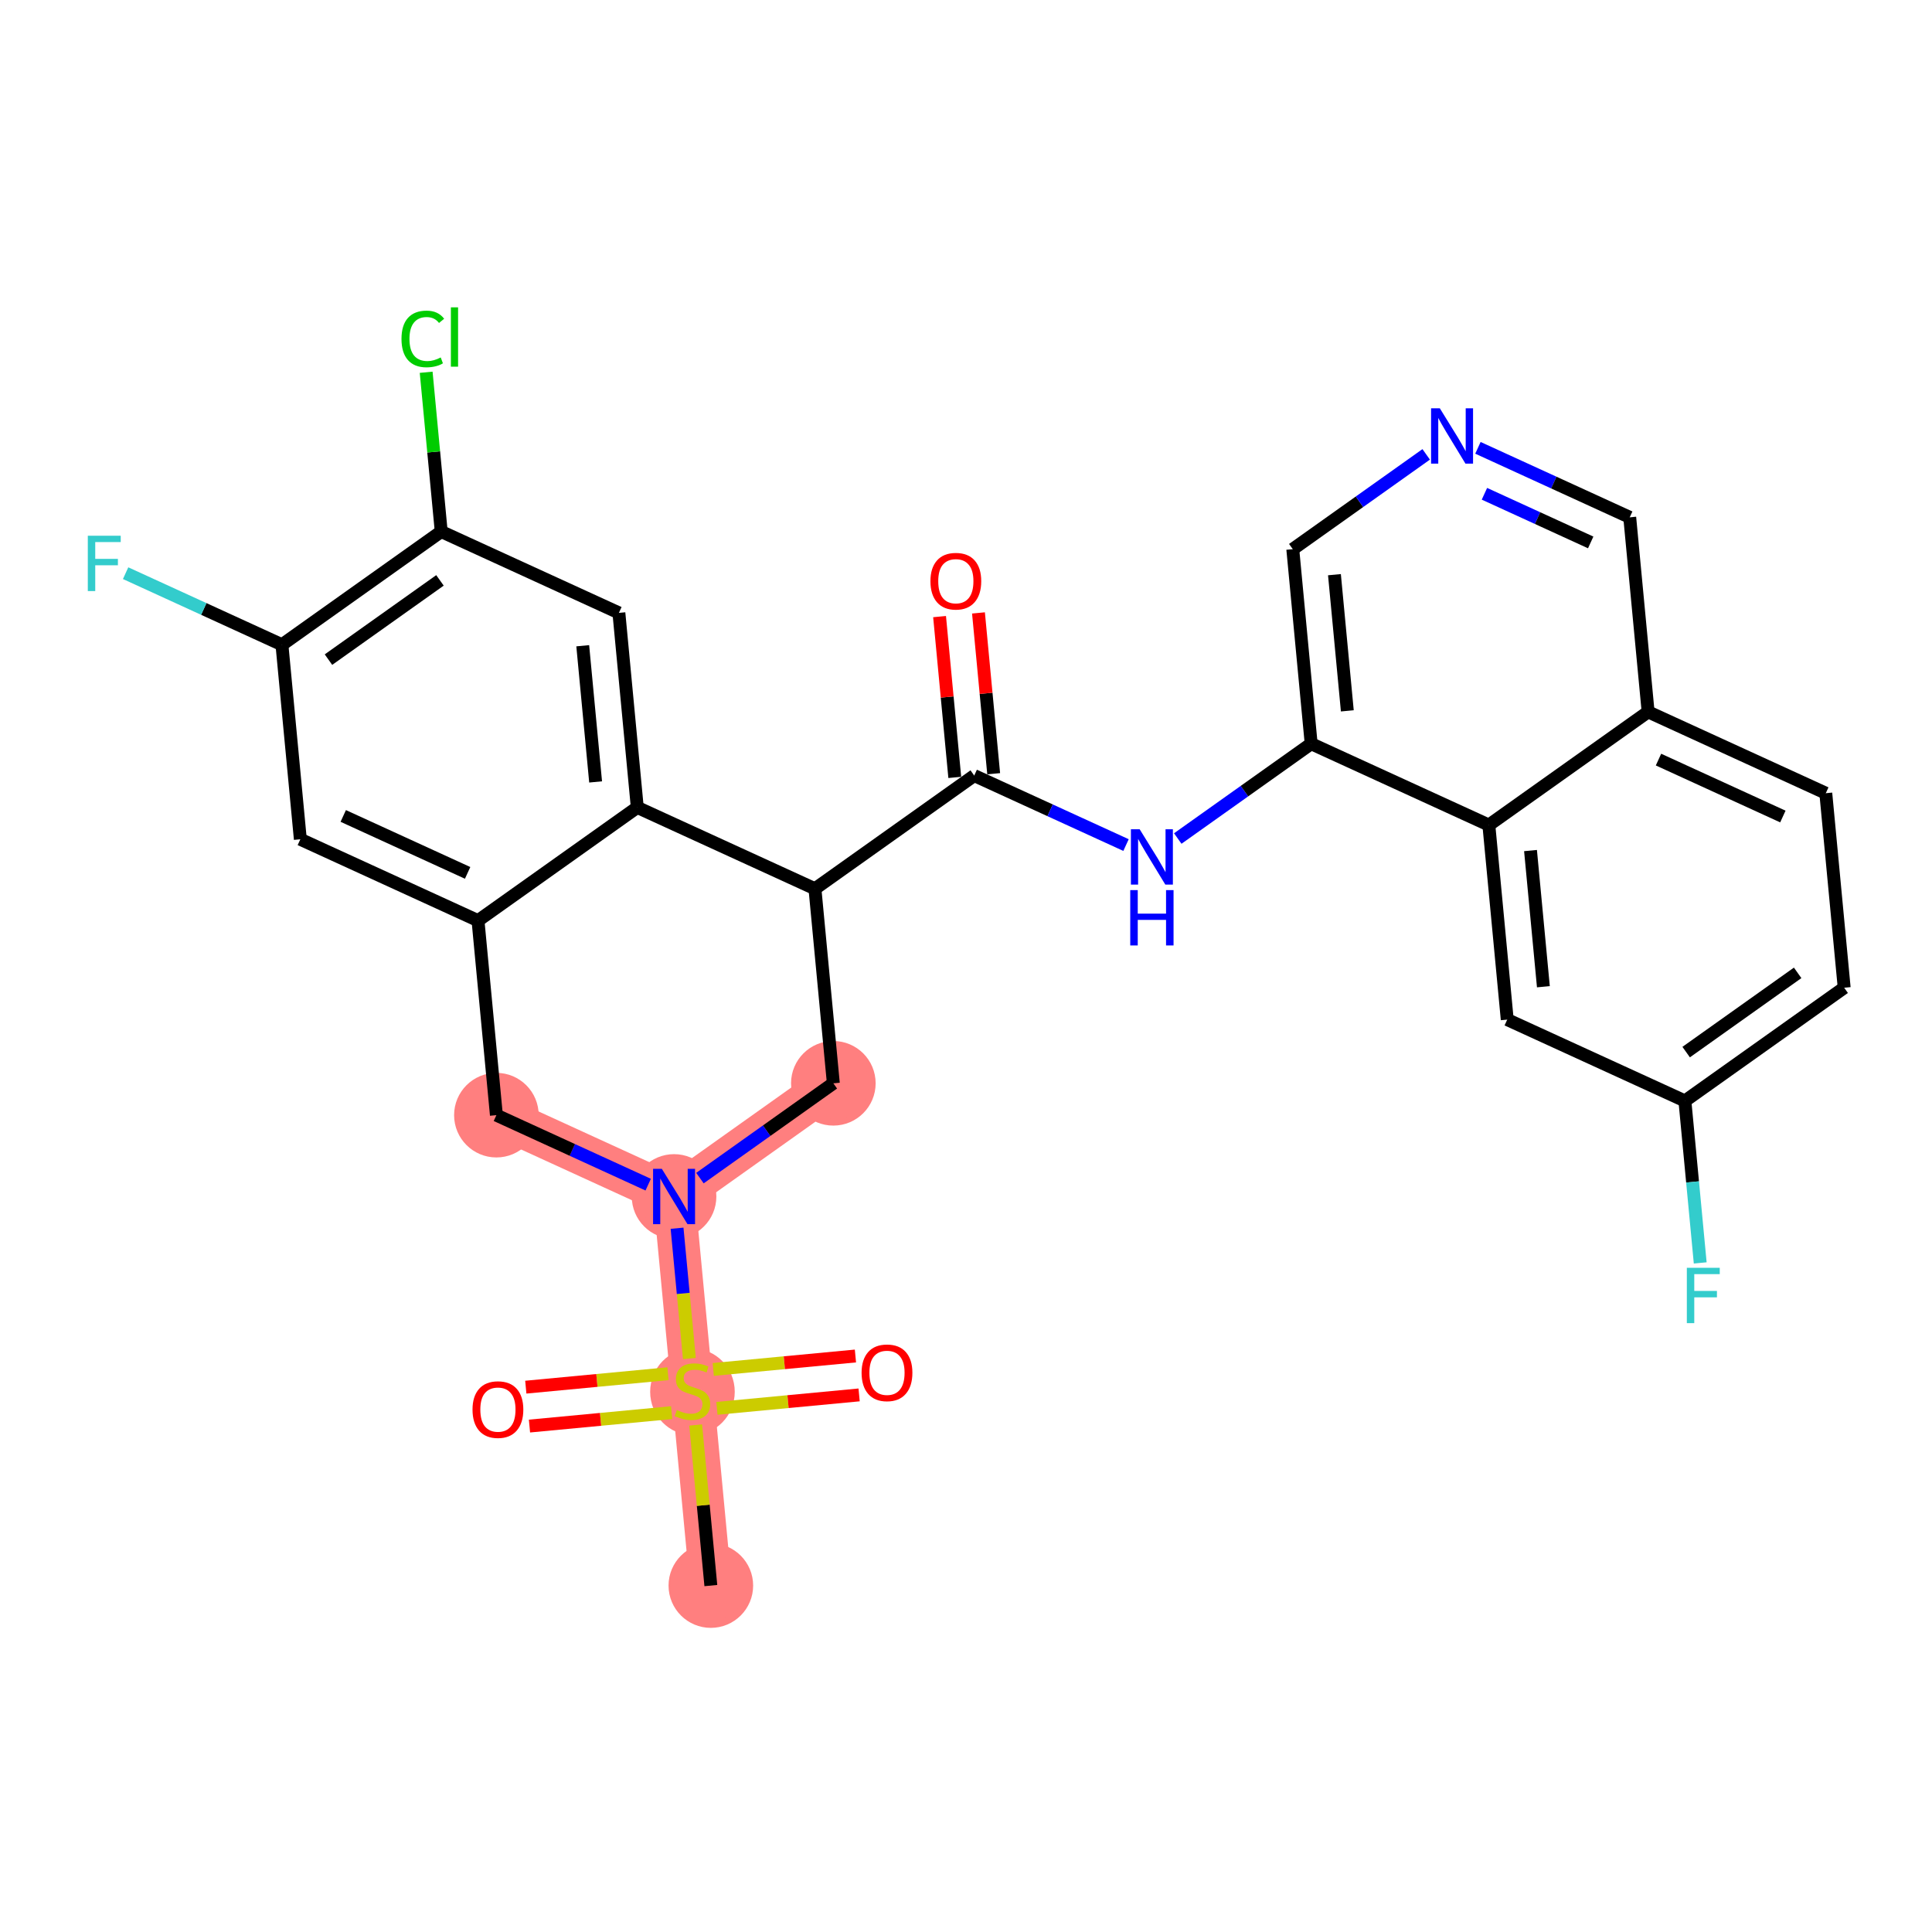 <?xml version='1.0' encoding='iso-8859-1'?>
<svg version='1.1' baseProfile='full'
              xmlns='http://www.w3.org/2000/svg'
                      xmlns:rdkit='http://www.rdkit.org/xml'
                      xmlns:xlink='http://www.w3.org/1999/xlink'
                  xml:space='preserve'
width='300px' height='300px' viewBox='0 0 300 300'>
<!-- END OF HEADER -->
<rect style='opacity:1.0;fill:#FFFFFF;stroke:none' width='300' height='300' x='0' y='0'> </rect>
<rect style='opacity:1.0;fill:#FFFFFF;stroke:none' width='300' height='300' x='0' y='0'> </rect>
<path d='M 110.38,246.207 L 107.524,215.999' style='fill:none;fill-rule:evenodd;stroke:#FF7F7F;stroke-width:6.5px;stroke-linecap:butt;stroke-linejoin:miter;stroke-opacity:1' />
<path d='M 107.524,215.999 L 104.668,185.792' style='fill:none;fill-rule:evenodd;stroke:#FF7F7F;stroke-width:6.5px;stroke-linecap:butt;stroke-linejoin:miter;stroke-opacity:1' />
<path d='M 104.668,185.792 L 77.08,173.161' style='fill:none;fill-rule:evenodd;stroke:#FF7F7F;stroke-width:6.5px;stroke-linecap:butt;stroke-linejoin:miter;stroke-opacity:1' />
<path d='M 104.668,185.792 L 129.401,168.214' style='fill:none;fill-rule:evenodd;stroke:#FF7F7F;stroke-width:6.5px;stroke-linecap:butt;stroke-linejoin:miter;stroke-opacity:1' />
<ellipse cx='110.38' cy='246.207' rx='6.068' ry='6.068'  style='fill:#FF7F7F;fill-rule:evenodd;stroke:#FF7F7F;stroke-width:1.0px;stroke-linecap:butt;stroke-linejoin:miter;stroke-opacity:1' />
<ellipse cx='107.524' cy='216.114' rx='6.068' ry='6.222'  style='fill:#FF7F7F;fill-rule:evenodd;stroke:#FF7F7F;stroke-width:1.0px;stroke-linecap:butt;stroke-linejoin:miter;stroke-opacity:1' />
<ellipse cx='104.668' cy='185.792' rx='6.068' ry='6.076'  style='fill:#FF7F7F;fill-rule:evenodd;stroke:#FF7F7F;stroke-width:1.0px;stroke-linecap:butt;stroke-linejoin:miter;stroke-opacity:1' />
<ellipse cx='77.08' cy='173.161' rx='6.068' ry='6.068'  style='fill:#FF7F7F;fill-rule:evenodd;stroke:#FF7F7F;stroke-width:1.0px;stroke-linecap:butt;stroke-linejoin:miter;stroke-opacity:1' />
<ellipse cx='129.401' cy='168.214' rx='6.068' ry='6.068'  style='fill:#FF7F7F;fill-rule:evenodd;stroke:#FF7F7F;stroke-width:1.0px;stroke-linecap:butt;stroke-linejoin:miter;stroke-opacity:1' />
<path class='bond-0 atom-0 atom-1' d='M 110.38,246.207 L 109.201,233.74' style='fill:none;fill-rule:evenodd;stroke:#000000;stroke-width:2.0px;stroke-linecap:butt;stroke-linejoin:miter;stroke-opacity:1' />
<path class='bond-0 atom-0 atom-1' d='M 109.201,233.74 L 108.023,221.273' style='fill:none;fill-rule:evenodd;stroke:#CCCC00;stroke-width:2.0px;stroke-linecap:butt;stroke-linejoin:miter;stroke-opacity:1' />
<path class='bond-1 atom-1 atom-2' d='M 111.323,218.688 L 122.363,217.644' style='fill:none;fill-rule:evenodd;stroke:#CCCC00;stroke-width:2.0px;stroke-linecap:butt;stroke-linejoin:miter;stroke-opacity:1' />
<path class='bond-1 atom-1 atom-2' d='M 122.363,217.644 L 133.402,216.6' style='fill:none;fill-rule:evenodd;stroke:#FF0000;stroke-width:2.0px;stroke-linecap:butt;stroke-linejoin:miter;stroke-opacity:1' />
<path class='bond-1 atom-1 atom-2' d='M 110.752,212.646 L 121.792,211.602' style='fill:none;fill-rule:evenodd;stroke:#CCCC00;stroke-width:2.0px;stroke-linecap:butt;stroke-linejoin:miter;stroke-opacity:1' />
<path class='bond-1 atom-1 atom-2' d='M 121.792,211.602 L 132.831,210.559' style='fill:none;fill-rule:evenodd;stroke:#FF0000;stroke-width:2.0px;stroke-linecap:butt;stroke-linejoin:miter;stroke-opacity:1' />
<path class='bond-2 atom-1 atom-3' d='M 103.725,213.31 L 92.685,214.354' style='fill:none;fill-rule:evenodd;stroke:#CCCC00;stroke-width:2.0px;stroke-linecap:butt;stroke-linejoin:miter;stroke-opacity:1' />
<path class='bond-2 atom-1 atom-3' d='M 92.685,214.354 L 81.646,215.398' style='fill:none;fill-rule:evenodd;stroke:#FF0000;stroke-width:2.0px;stroke-linecap:butt;stroke-linejoin:miter;stroke-opacity:1' />
<path class='bond-2 atom-1 atom-3' d='M 104.296,219.352 L 93.257,220.396' style='fill:none;fill-rule:evenodd;stroke:#CCCC00;stroke-width:2.0px;stroke-linecap:butt;stroke-linejoin:miter;stroke-opacity:1' />
<path class='bond-2 atom-1 atom-3' d='M 93.257,220.396 L 82.217,221.439' style='fill:none;fill-rule:evenodd;stroke:#FF0000;stroke-width:2.0px;stroke-linecap:butt;stroke-linejoin:miter;stroke-opacity:1' />
<path class='bond-3 atom-1 atom-4' d='M 107.047,210.956 L 106.091,200.838' style='fill:none;fill-rule:evenodd;stroke:#CCCC00;stroke-width:2.0px;stroke-linecap:butt;stroke-linejoin:miter;stroke-opacity:1' />
<path class='bond-3 atom-1 atom-4' d='M 106.091,200.838 L 105.134,190.72' style='fill:none;fill-rule:evenodd;stroke:#0000FF;stroke-width:2.0px;stroke-linecap:butt;stroke-linejoin:miter;stroke-opacity:1' />
<path class='bond-4 atom-4 atom-5' d='M 100.651,183.952 L 88.865,178.557' style='fill:none;fill-rule:evenodd;stroke:#0000FF;stroke-width:2.0px;stroke-linecap:butt;stroke-linejoin:miter;stroke-opacity:1' />
<path class='bond-4 atom-4 atom-5' d='M 88.865,178.557 L 77.08,173.161' style='fill:none;fill-rule:evenodd;stroke:#000000;stroke-width:2.0px;stroke-linecap:butt;stroke-linejoin:miter;stroke-opacity:1' />
<path class='bond-29 atom-29 atom-4' d='M 129.401,168.214 L 119.043,175.575' style='fill:none;fill-rule:evenodd;stroke:#000000;stroke-width:2.0px;stroke-linecap:butt;stroke-linejoin:miter;stroke-opacity:1' />
<path class='bond-29 atom-29 atom-4' d='M 119.043,175.575 L 108.686,182.936' style='fill:none;fill-rule:evenodd;stroke:#0000FF;stroke-width:2.0px;stroke-linecap:butt;stroke-linejoin:miter;stroke-opacity:1' />
<path class='bond-5 atom-5 atom-6' d='M 77.08,173.161 L 74.224,142.954' style='fill:none;fill-rule:evenodd;stroke:#000000;stroke-width:2.0px;stroke-linecap:butt;stroke-linejoin:miter;stroke-opacity:1' />
<path class='bond-6 atom-6 atom-7' d='M 74.224,142.954 L 46.636,130.323' style='fill:none;fill-rule:evenodd;stroke:#000000;stroke-width:2.0px;stroke-linecap:butt;stroke-linejoin:miter;stroke-opacity:1' />
<path class='bond-6 atom-6 atom-7' d='M 72.612,135.541 L 53.3,126.7' style='fill:none;fill-rule:evenodd;stroke:#000000;stroke-width:2.0px;stroke-linecap:butt;stroke-linejoin:miter;stroke-opacity:1' />
<path class='bond-30 atom-13 atom-6' d='M 98.957,125.376 L 74.224,142.954' style='fill:none;fill-rule:evenodd;stroke:#000000;stroke-width:2.0px;stroke-linecap:butt;stroke-linejoin:miter;stroke-opacity:1' />
<path class='bond-7 atom-7 atom-8' d='M 46.636,130.323 L 43.78,100.116' style='fill:none;fill-rule:evenodd;stroke:#000000;stroke-width:2.0px;stroke-linecap:butt;stroke-linejoin:miter;stroke-opacity:1' />
<path class='bond-8 atom-8 atom-9' d='M 43.78,100.116 L 31.642,94.559' style='fill:none;fill-rule:evenodd;stroke:#000000;stroke-width:2.0px;stroke-linecap:butt;stroke-linejoin:miter;stroke-opacity:1' />
<path class='bond-8 atom-8 atom-9' d='M 31.642,94.559 L 19.505,89.002' style='fill:none;fill-rule:evenodd;stroke:#33CCCC;stroke-width:2.0px;stroke-linecap:butt;stroke-linejoin:miter;stroke-opacity:1' />
<path class='bond-9 atom-8 atom-10' d='M 43.78,100.116 L 68.512,82.538' style='fill:none;fill-rule:evenodd;stroke:#000000;stroke-width:2.0px;stroke-linecap:butt;stroke-linejoin:miter;stroke-opacity:1' />
<path class='bond-9 atom-8 atom-10' d='M 51.005,102.425 L 68.318,90.121' style='fill:none;fill-rule:evenodd;stroke:#000000;stroke-width:2.0px;stroke-linecap:butt;stroke-linejoin:miter;stroke-opacity:1' />
<path class='bond-10 atom-10 atom-11' d='M 68.512,82.538 L 67.343,70.172' style='fill:none;fill-rule:evenodd;stroke:#000000;stroke-width:2.0px;stroke-linecap:butt;stroke-linejoin:miter;stroke-opacity:1' />
<path class='bond-10 atom-10 atom-11' d='M 67.343,70.172 L 66.174,57.805' style='fill:none;fill-rule:evenodd;stroke:#00CC00;stroke-width:2.0px;stroke-linecap:butt;stroke-linejoin:miter;stroke-opacity:1' />
<path class='bond-11 atom-10 atom-12' d='M 68.512,82.538 L 96.101,95.169' style='fill:none;fill-rule:evenodd;stroke:#000000;stroke-width:2.0px;stroke-linecap:butt;stroke-linejoin:miter;stroke-opacity:1' />
<path class='bond-12 atom-12 atom-13' d='M 96.101,95.169 L 98.957,125.376' style='fill:none;fill-rule:evenodd;stroke:#000000;stroke-width:2.0px;stroke-linecap:butt;stroke-linejoin:miter;stroke-opacity:1' />
<path class='bond-12 atom-12 atom-13' d='M 90.487,100.271 L 92.487,121.417' style='fill:none;fill-rule:evenodd;stroke:#000000;stroke-width:2.0px;stroke-linecap:butt;stroke-linejoin:miter;stroke-opacity:1' />
<path class='bond-13 atom-13 atom-14' d='M 98.957,125.376 L 126.545,138.007' style='fill:none;fill-rule:evenodd;stroke:#000000;stroke-width:2.0px;stroke-linecap:butt;stroke-linejoin:miter;stroke-opacity:1' />
<path class='bond-14 atom-14 atom-15' d='M 126.545,138.007 L 151.277,120.43' style='fill:none;fill-rule:evenodd;stroke:#000000;stroke-width:2.0px;stroke-linecap:butt;stroke-linejoin:miter;stroke-opacity:1' />
<path class='bond-28 atom-14 atom-29' d='M 126.545,138.007 L 129.401,168.214' style='fill:none;fill-rule:evenodd;stroke:#000000;stroke-width:2.0px;stroke-linecap:butt;stroke-linejoin:miter;stroke-opacity:1' />
<path class='bond-15 atom-15 atom-16' d='M 154.298,120.144 L 153.118,107.659' style='fill:none;fill-rule:evenodd;stroke:#000000;stroke-width:2.0px;stroke-linecap:butt;stroke-linejoin:miter;stroke-opacity:1' />
<path class='bond-15 atom-15 atom-16' d='M 153.118,107.659 L 151.937,95.174' style='fill:none;fill-rule:evenodd;stroke:#FF0000;stroke-width:2.0px;stroke-linecap:butt;stroke-linejoin:miter;stroke-opacity:1' />
<path class='bond-15 atom-15 atom-16' d='M 148.257,120.716 L 147.076,108.23' style='fill:none;fill-rule:evenodd;stroke:#000000;stroke-width:2.0px;stroke-linecap:butt;stroke-linejoin:miter;stroke-opacity:1' />
<path class='bond-15 atom-15 atom-16' d='M 147.076,108.23 L 145.896,95.745' style='fill:none;fill-rule:evenodd;stroke:#FF0000;stroke-width:2.0px;stroke-linecap:butt;stroke-linejoin:miter;stroke-opacity:1' />
<path class='bond-16 atom-15 atom-17' d='M 151.277,120.43 L 163.063,125.826' style='fill:none;fill-rule:evenodd;stroke:#000000;stroke-width:2.0px;stroke-linecap:butt;stroke-linejoin:miter;stroke-opacity:1' />
<path class='bond-16 atom-15 atom-17' d='M 163.063,125.826 L 174.849,131.221' style='fill:none;fill-rule:evenodd;stroke:#0000FF;stroke-width:2.0px;stroke-linecap:butt;stroke-linejoin:miter;stroke-opacity:1' />
<path class='bond-17 atom-17 atom-18' d='M 182.883,130.205 L 193.241,122.844' style='fill:none;fill-rule:evenodd;stroke:#0000FF;stroke-width:2.0px;stroke-linecap:butt;stroke-linejoin:miter;stroke-opacity:1' />
<path class='bond-17 atom-17 atom-18' d='M 193.241,122.844 L 203.598,115.483' style='fill:none;fill-rule:evenodd;stroke:#000000;stroke-width:2.0px;stroke-linecap:butt;stroke-linejoin:miter;stroke-opacity:1' />
<path class='bond-18 atom-18 atom-19' d='M 203.598,115.483 L 200.742,85.276' style='fill:none;fill-rule:evenodd;stroke:#000000;stroke-width:2.0px;stroke-linecap:butt;stroke-linejoin:miter;stroke-opacity:1' />
<path class='bond-18 atom-18 atom-19' d='M 209.211,110.381 L 207.212,89.236' style='fill:none;fill-rule:evenodd;stroke:#000000;stroke-width:2.0px;stroke-linecap:butt;stroke-linejoin:miter;stroke-opacity:1' />
<path class='bond-31 atom-28 atom-18' d='M 231.187,128.114 L 203.598,115.483' style='fill:none;fill-rule:evenodd;stroke:#000000;stroke-width:2.0px;stroke-linecap:butt;stroke-linejoin:miter;stroke-opacity:1' />
<path class='bond-19 atom-19 atom-20' d='M 200.742,85.276 L 211.1,77.915' style='fill:none;fill-rule:evenodd;stroke:#000000;stroke-width:2.0px;stroke-linecap:butt;stroke-linejoin:miter;stroke-opacity:1' />
<path class='bond-19 atom-19 atom-20' d='M 211.1,77.915 L 221.458,70.554' style='fill:none;fill-rule:evenodd;stroke:#0000FF;stroke-width:2.0px;stroke-linecap:butt;stroke-linejoin:miter;stroke-opacity:1' />
<path class='bond-20 atom-20 atom-21' d='M 229.492,69.538 L 241.278,74.934' style='fill:none;fill-rule:evenodd;stroke:#0000FF;stroke-width:2.0px;stroke-linecap:butt;stroke-linejoin:miter;stroke-opacity:1' />
<path class='bond-20 atom-20 atom-21' d='M 241.278,74.934 L 253.063,80.329' style='fill:none;fill-rule:evenodd;stroke:#000000;stroke-width:2.0px;stroke-linecap:butt;stroke-linejoin:miter;stroke-opacity:1' />
<path class='bond-20 atom-20 atom-21' d='M 230.502,76.674 L 238.752,80.451' style='fill:none;fill-rule:evenodd;stroke:#0000FF;stroke-width:2.0px;stroke-linecap:butt;stroke-linejoin:miter;stroke-opacity:1' />
<path class='bond-20 atom-20 atom-21' d='M 238.752,80.451 L 247.002,84.228' style='fill:none;fill-rule:evenodd;stroke:#000000;stroke-width:2.0px;stroke-linecap:butt;stroke-linejoin:miter;stroke-opacity:1' />
<path class='bond-21 atom-21 atom-22' d='M 253.063,80.329 L 255.919,110.537' style='fill:none;fill-rule:evenodd;stroke:#000000;stroke-width:2.0px;stroke-linecap:butt;stroke-linejoin:miter;stroke-opacity:1' />
<path class='bond-22 atom-22 atom-23' d='M 255.919,110.537 L 283.508,123.167' style='fill:none;fill-rule:evenodd;stroke:#000000;stroke-width:2.0px;stroke-linecap:butt;stroke-linejoin:miter;stroke-opacity:1' />
<path class='bond-22 atom-22 atom-23' d='M 257.531,117.949 L 276.843,126.79' style='fill:none;fill-rule:evenodd;stroke:#000000;stroke-width:2.0px;stroke-linecap:butt;stroke-linejoin:miter;stroke-opacity:1' />
<path class='bond-32 atom-28 atom-22' d='M 231.187,128.114 L 255.919,110.537' style='fill:none;fill-rule:evenodd;stroke:#000000;stroke-width:2.0px;stroke-linecap:butt;stroke-linejoin:miter;stroke-opacity:1' />
<path class='bond-23 atom-23 atom-24' d='M 283.508,123.167 L 286.364,153.375' style='fill:none;fill-rule:evenodd;stroke:#000000;stroke-width:2.0px;stroke-linecap:butt;stroke-linejoin:miter;stroke-opacity:1' />
<path class='bond-24 atom-24 atom-25' d='M 286.364,153.375 L 261.631,170.952' style='fill:none;fill-rule:evenodd;stroke:#000000;stroke-width:2.0px;stroke-linecap:butt;stroke-linejoin:miter;stroke-opacity:1' />
<path class='bond-24 atom-24 atom-25' d='M 279.138,151.065 L 261.826,163.369' style='fill:none;fill-rule:evenodd;stroke:#000000;stroke-width:2.0px;stroke-linecap:butt;stroke-linejoin:miter;stroke-opacity:1' />
<path class='bond-25 atom-25 atom-26' d='M 261.631,170.952 L 262.82,183.528' style='fill:none;fill-rule:evenodd;stroke:#000000;stroke-width:2.0px;stroke-linecap:butt;stroke-linejoin:miter;stroke-opacity:1' />
<path class='bond-25 atom-25 atom-26' d='M 262.82,183.528 L 264.009,196.104' style='fill:none;fill-rule:evenodd;stroke:#33CCCC;stroke-width:2.0px;stroke-linecap:butt;stroke-linejoin:miter;stroke-opacity:1' />
<path class='bond-26 atom-25 atom-27' d='M 261.631,170.952 L 234.043,158.321' style='fill:none;fill-rule:evenodd;stroke:#000000;stroke-width:2.0px;stroke-linecap:butt;stroke-linejoin:miter;stroke-opacity:1' />
<path class='bond-27 atom-27 atom-28' d='M 234.043,158.321 L 231.187,128.114' style='fill:none;fill-rule:evenodd;stroke:#000000;stroke-width:2.0px;stroke-linecap:butt;stroke-linejoin:miter;stroke-opacity:1' />
<path class='bond-27 atom-27 atom-28' d='M 239.656,153.219 L 237.657,132.074' style='fill:none;fill-rule:evenodd;stroke:#000000;stroke-width:2.0px;stroke-linecap:butt;stroke-linejoin:miter;stroke-opacity:1' />
<path  class='atom-1' d='M 105.097 218.948
Q 105.194 218.985, 105.594 219.155
Q 105.995 219.325, 106.432 219.434
Q 106.881 219.531, 107.318 219.531
Q 108.131 219.531, 108.604 219.142
Q 109.078 218.742, 109.078 218.05
Q 109.078 217.577, 108.835 217.286
Q 108.604 216.994, 108.24 216.836
Q 107.876 216.679, 107.269 216.497
Q 106.505 216.266, 106.043 216.048
Q 105.594 215.829, 105.267 215.368
Q 104.951 214.907, 104.951 214.13
Q 104.951 213.05, 105.679 212.382
Q 106.42 211.715, 107.876 211.715
Q 108.871 211.715, 110 212.188
L 109.721 213.123
Q 108.689 212.698, 107.913 212.698
Q 107.075 212.698, 106.614 213.05
Q 106.153 213.39, 106.165 213.984
Q 106.165 214.446, 106.395 214.725
Q 106.638 215.004, 106.978 215.162
Q 107.33 215.319, 107.913 215.501
Q 108.689 215.744, 109.15 215.987
Q 109.612 216.23, 109.939 216.727
Q 110.279 217.213, 110.279 218.05
Q 110.279 219.24, 109.478 219.883
Q 108.689 220.514, 107.366 220.514
Q 106.602 220.514, 106.019 220.344
Q 105.449 220.186, 104.769 219.907
L 105.097 218.948
' fill='#CCCC00'/>
<path  class='atom-2' d='M 133.787 213.167
Q 133.787 211.104, 134.807 209.951
Q 135.826 208.798, 137.732 208.798
Q 139.637 208.798, 140.657 209.951
Q 141.676 211.104, 141.676 213.167
Q 141.676 215.255, 140.645 216.444
Q 139.613 217.622, 137.732 217.622
Q 135.838 217.622, 134.807 216.444
Q 133.787 215.267, 133.787 213.167
M 137.732 216.651
Q 139.042 216.651, 139.746 215.777
Q 140.462 214.891, 140.462 213.167
Q 140.462 211.48, 139.746 210.631
Q 139.042 209.769, 137.732 209.769
Q 136.421 209.769, 135.705 210.619
Q 135.001 211.468, 135.001 213.167
Q 135.001 214.903, 135.705 215.777
Q 136.421 216.651, 137.732 216.651
' fill='#FF0000'/>
<path  class='atom-3' d='M 73.372 218.879
Q 73.372 216.816, 74.392 215.663
Q 75.411 214.51, 77.317 214.51
Q 79.222 214.51, 80.242 215.663
Q 81.261 216.816, 81.261 218.879
Q 81.261 220.967, 80.23 222.156
Q 79.198 223.333, 77.317 223.333
Q 75.423 223.333, 74.392 222.156
Q 73.372 220.979, 73.372 218.879
M 77.317 222.362
Q 78.627 222.362, 79.331 221.489
Q 80.047 220.603, 80.047 218.879
Q 80.047 217.192, 79.331 216.343
Q 78.627 215.481, 77.317 215.481
Q 76.006 215.481, 75.29 216.33
Q 74.586 217.18, 74.586 218.879
Q 74.586 220.615, 75.29 221.489
Q 76.006 222.362, 77.317 222.362
' fill='#FF0000'/>
<path  class='atom-4' d='M 102.769 181.495
L 105.585 186.046
Q 105.864 186.495, 106.313 187.309
Q 106.762 188.122, 106.786 188.17
L 106.786 181.495
L 107.927 181.495
L 107.927 190.088
L 106.75 190.088
L 103.728 185.112
Q 103.376 184.529, 102.999 183.862
Q 102.635 183.194, 102.526 182.988
L 102.526 190.088
L 101.409 190.088
L 101.409 181.495
L 102.769 181.495
' fill='#0000FF'/>
<path  class='atom-9' d='M 13.636 83.189
L 18.746 83.189
L 18.746 84.172
L 14.789 84.172
L 14.789 86.781
L 18.309 86.781
L 18.309 87.776
L 14.789 87.776
L 14.789 91.781
L 13.636 91.781
L 13.636 83.189
' fill='#33CCCC'/>
<path  class='atom-11' d='M 62.343 52.628
Q 62.343 50.492, 63.338 49.376
Q 64.346 48.247, 66.251 48.247
Q 68.023 48.247, 68.97 49.497
L 68.169 50.152
Q 67.477 49.242, 66.251 49.242
Q 64.952 49.242, 64.26 50.116
Q 63.581 50.978, 63.581 52.628
Q 63.581 54.328, 64.285 55.201
Q 65.001 56.075, 66.385 56.075
Q 67.331 56.075, 68.436 55.505
L 68.775 56.415
Q 68.326 56.706, 67.647 56.876
Q 66.967 57.046, 66.215 57.046
Q 64.346 57.046, 63.338 55.905
Q 62.343 54.764, 62.343 52.628
' fill='#00CC00'/>
<path  class='atom-11' d='M 70.013 47.725
L 71.13 47.725
L 71.13 56.937
L 70.013 56.937
L 70.013 47.725
' fill='#00CC00'/>
<path  class='atom-16' d='M 144.477 90.247
Q 144.477 88.183, 145.497 87.03
Q 146.516 85.877, 148.422 85.877
Q 150.327 85.877, 151.347 87.03
Q 152.366 88.183, 152.366 90.247
Q 152.366 92.334, 151.334 93.524
Q 150.303 94.701, 148.422 94.701
Q 146.528 94.701, 145.497 93.524
Q 144.477 92.346, 144.477 90.247
M 148.422 93.73
Q 149.732 93.73, 150.436 92.856
Q 151.152 91.97, 151.152 90.247
Q 151.152 88.56, 150.436 87.71
Q 149.732 86.848, 148.422 86.848
Q 147.111 86.848, 146.395 87.698
Q 145.691 88.547, 145.691 90.247
Q 145.691 91.982, 146.395 92.856
Q 147.111 93.73, 148.422 93.73
' fill='#FF0000'/>
<path  class='atom-17' d='M 176.966 128.764
L 179.782 133.315
Q 180.061 133.764, 180.51 134.578
Q 180.959 135.391, 180.984 135.439
L 180.984 128.764
L 182.125 128.764
L 182.125 137.357
L 180.947 137.357
L 177.925 132.381
Q 177.573 131.798, 177.197 131.131
Q 176.833 130.463, 176.724 130.257
L 176.724 137.357
L 175.607 137.357
L 175.607 128.764
L 176.966 128.764
' fill='#0000FF'/>
<path  class='atom-17' d='M 175.504 138.216
L 176.669 138.216
L 176.669 141.869
L 181.063 141.869
L 181.063 138.216
L 182.228 138.216
L 182.228 146.809
L 181.063 146.809
L 181.063 142.84
L 176.669 142.84
L 176.669 146.809
L 175.504 146.809
L 175.504 138.216
' fill='#0000FF'/>
<path  class='atom-20' d='M 223.576 63.402
L 226.391 67.954
Q 226.67 68.403, 227.12 69.216
Q 227.569 70.029, 227.593 70.078
L 227.593 63.402
L 228.734 63.402
L 228.734 71.995
L 227.556 71.995
L 224.534 67.019
Q 224.182 66.437, 223.806 65.769
Q 223.442 65.102, 223.333 64.895
L 223.333 71.995
L 222.216 71.995
L 222.216 63.402
L 223.576 63.402
' fill='#0000FF'/>
<path  class='atom-26' d='M 261.932 196.863
L 267.042 196.863
L 267.042 197.846
L 263.085 197.846
L 263.085 200.455
L 266.605 200.455
L 266.605 201.451
L 263.085 201.451
L 263.085 205.456
L 261.932 205.456
L 261.932 196.863
' fill='#33CCCC'/>
</svg>
